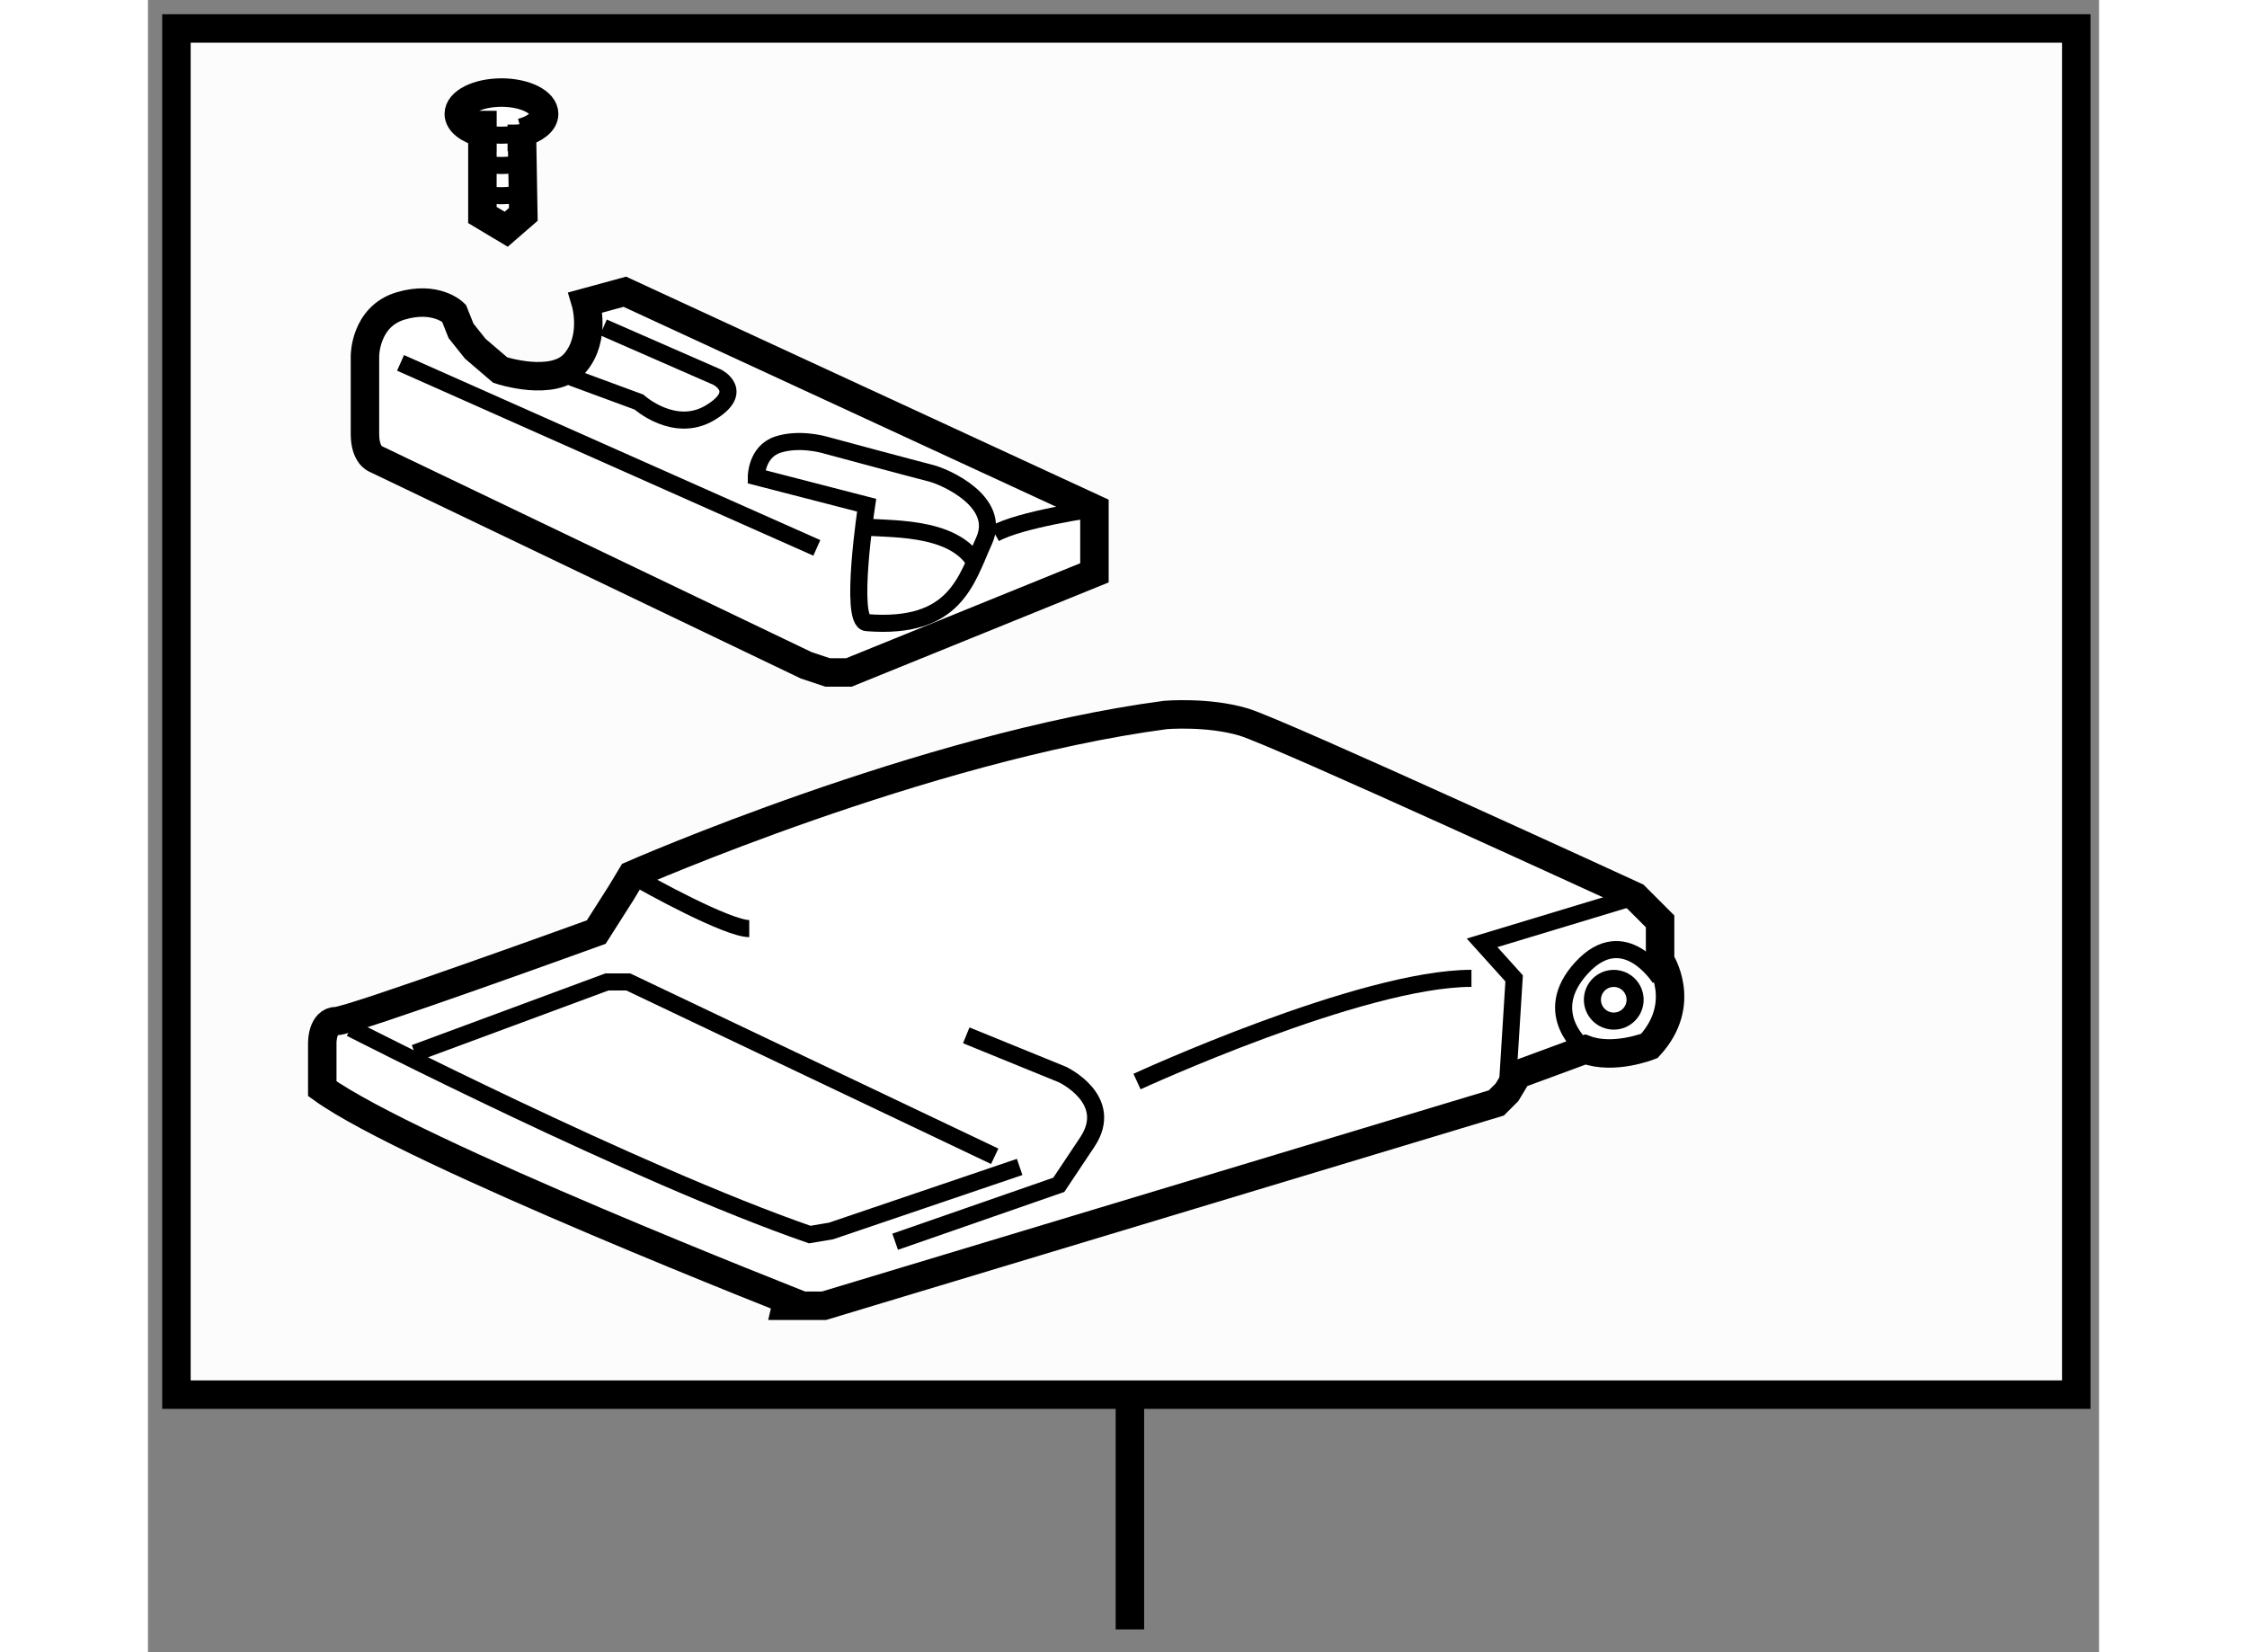 <?xml version="1.0" encoding="utf-8"?>
<!-- Generator: Adobe Illustrator 15.1.0, SVG Export Plug-In . SVG Version: 6.00 Build 0)  -->
<!DOCTYPE svg PUBLIC "-//W3C//DTD SVG 1.1//EN" "http://www.w3.org/Graphics/SVG/1.1/DTD/svg11.dtd">
<svg version="1.1" xmlns="http://www.w3.org/2000/svg" xmlns:xlink="http://www.w3.org/1999/xlink" x="0px" y="0px" width="244.8px"
	 height="180px" viewBox="153.516 121.406 34.275 29.025" enable-background="new 0 0 244.8 180" xml:space="preserve">
	
<rect x="153.516" y="121.406" width="34.275" height="29.025" fill="#808080" stroke="none"/>
	
<g><rect x="154.016" y="121.906" fill="#FCFCFC" stroke="#000000" stroke-width="0.5" width="33.375" height="24"></rect><line fill="none" stroke="#000000" stroke-width="0.5" x1="170.766" y1="145.906" x2="170.766" y2="150.031"></line></g><g><path fill="#FFFFFF" stroke="#000000" stroke-width="0.5" d="M156.578,140.531v-0.813c0,0,0-0.375,0.25-0.375
			s4.563-1.563,4.563-1.563l0.438-0.688l0.188-0.313c0,0,5.125-2.25,9.375-2.813c0,0,0.75-0.063,1.375,0.125
			s6.875,3.063,6.875,3.063l0.438,0.438v0.688c0,0,0.5,0.75-0.188,1.5c0,0-0.625,0.25-1.125,0.063l-1.188,0.438l-0.188,0.313
			l-0.188,0.188l-11.813,3.563h-0.375C165.016,144.344,158.141,141.656,156.578,140.531z"></path><path fill="none" stroke="#000000" stroke-width="0.3" d="M157.078,139.469c0,0,5,2.563,8.063,3.625l0.375-0.063l3.313-1.125"></path><polyline fill="none" stroke="#000000" stroke-width="0.3" points="158.203,139.906 161.578,138.656 161.953,138.656 
			168.391,141.719 		"></polyline><path fill="none" stroke="#000000" stroke-width="0.3" d="M167.891,139.594l1.688,0.688c0,0,0.938,0.438,0.438,1.188
			s-0.5,0.75-0.5,0.75l-2.875,1"></path><path fill="none" stroke="#000000" stroke-width="0.3" d="M162.016,136.781c0.313,0.188,1.688,0.938,2.063,0.938"></path><polyline fill="none" stroke="#000000" stroke-width="0.3" points="179.641,137.156 176.953,137.969 177.516,138.594 
			177.391,140.594 		"></polyline><path fill="none" stroke="#000000" stroke-width="0.3" d="M170.891,140.406c0,0,3.938-1.813,5.875-1.813"></path><path fill="none" stroke="#000000" stroke-width="0.3" d="M178.766,139.844c0,0-0.813-0.625-0.063-1.438s1.375,0.188,1.375,0.188"></path><circle fill="none" stroke="#000000" stroke-width="0.3" cx="179.266" cy="138.969" r="0.375"></circle></g><g><path fill="#FFFFFF" stroke="#000000" stroke-width="0.5" d="M159.391,123.602v1.581l0.418,0.25l0.301-0.261l-0.027-1.577v0.141
			c0.232-0.063,0.393-0.187,0.393-0.329c0-0.207-0.336-0.375-0.75-0.375s-0.75,0.168-0.75,0.375c0,0.146,0.17,0.274,0.416,0.336
			V123.602z"></path><path fill="none" stroke="#000000" stroke-width="0.3" d="M160.082,123.735c-0.107,0.029-0.229,0.046-0.357,0.046
			c-0.119,0-0.232-0.014-0.334-0.039"></path><path fill="none" stroke="#000000" stroke-width="0.3" d="M160.082,124.267c-0.107,0.029-0.229,0.046-0.357,0.046
			c-0.119,0-0.232-0.014-0.334-0.039"></path><path fill="none" stroke="#000000" stroke-width="0.3" d="M160.082,124.798c-0.107,0.029-0.229,0.046-0.357,0.046
			c-0.119,0-0.232-0.014-0.334-0.039"></path></g>



	
<g><path fill="#FFFFFF" stroke="#000000" stroke-width="0.5" d="M157.328,129.031c0-0.313,0-1.375,0-1.375s0-0.688,0.625-0.875
			s0.938,0.125,0.938,0.125l0.125,0.313l0.25,0.313l0.438,0.375c0,0,0.938,0.313,1.313-0.125s0.188-1.063,0.188-1.063l0.688-0.188
			l8.25,3.813v1.125l-4.313,1.75h-0.375l-0.375-0.125l-7.563-3.625C157.516,129.469,157.328,129.406,157.328,129.031z"></path><line fill="none" stroke="#000000" stroke-width="0.3" x1="157.953" y1="127.781" x2="165.266" y2="131.031"></line><path fill="none" stroke="#000000" stroke-width="0.3" d="M160.953,128.031l1.188,0.438c0,0,0.625,0.563,1.25,0.188
			s0.125-0.625,0.125-0.625l-2-0.875"></path><path fill="none" stroke="#000000" stroke-width="0.3" d="M166.141,132.344c-0.311-0.025,0-2.063,0-2.063l-1.938-0.5
			c0,0,0-0.438,0.375-0.563s0.813,0,0.813,0s1.625,0.438,1.875,0.5s1.25,0.5,0.938,1.188S167.703,132.469,166.141,132.344z"></path><path fill="none" stroke="#000000" stroke-width="0.3" d="M168.391,130.781c0.438-0.25,1.75-0.438,1.75-0.438"></path><path fill="none" stroke="#000000" stroke-width="0.3" d="M166.078,130.656c0.313,0.063,1.625-0.063,2,0.688"></path></g>


</svg>